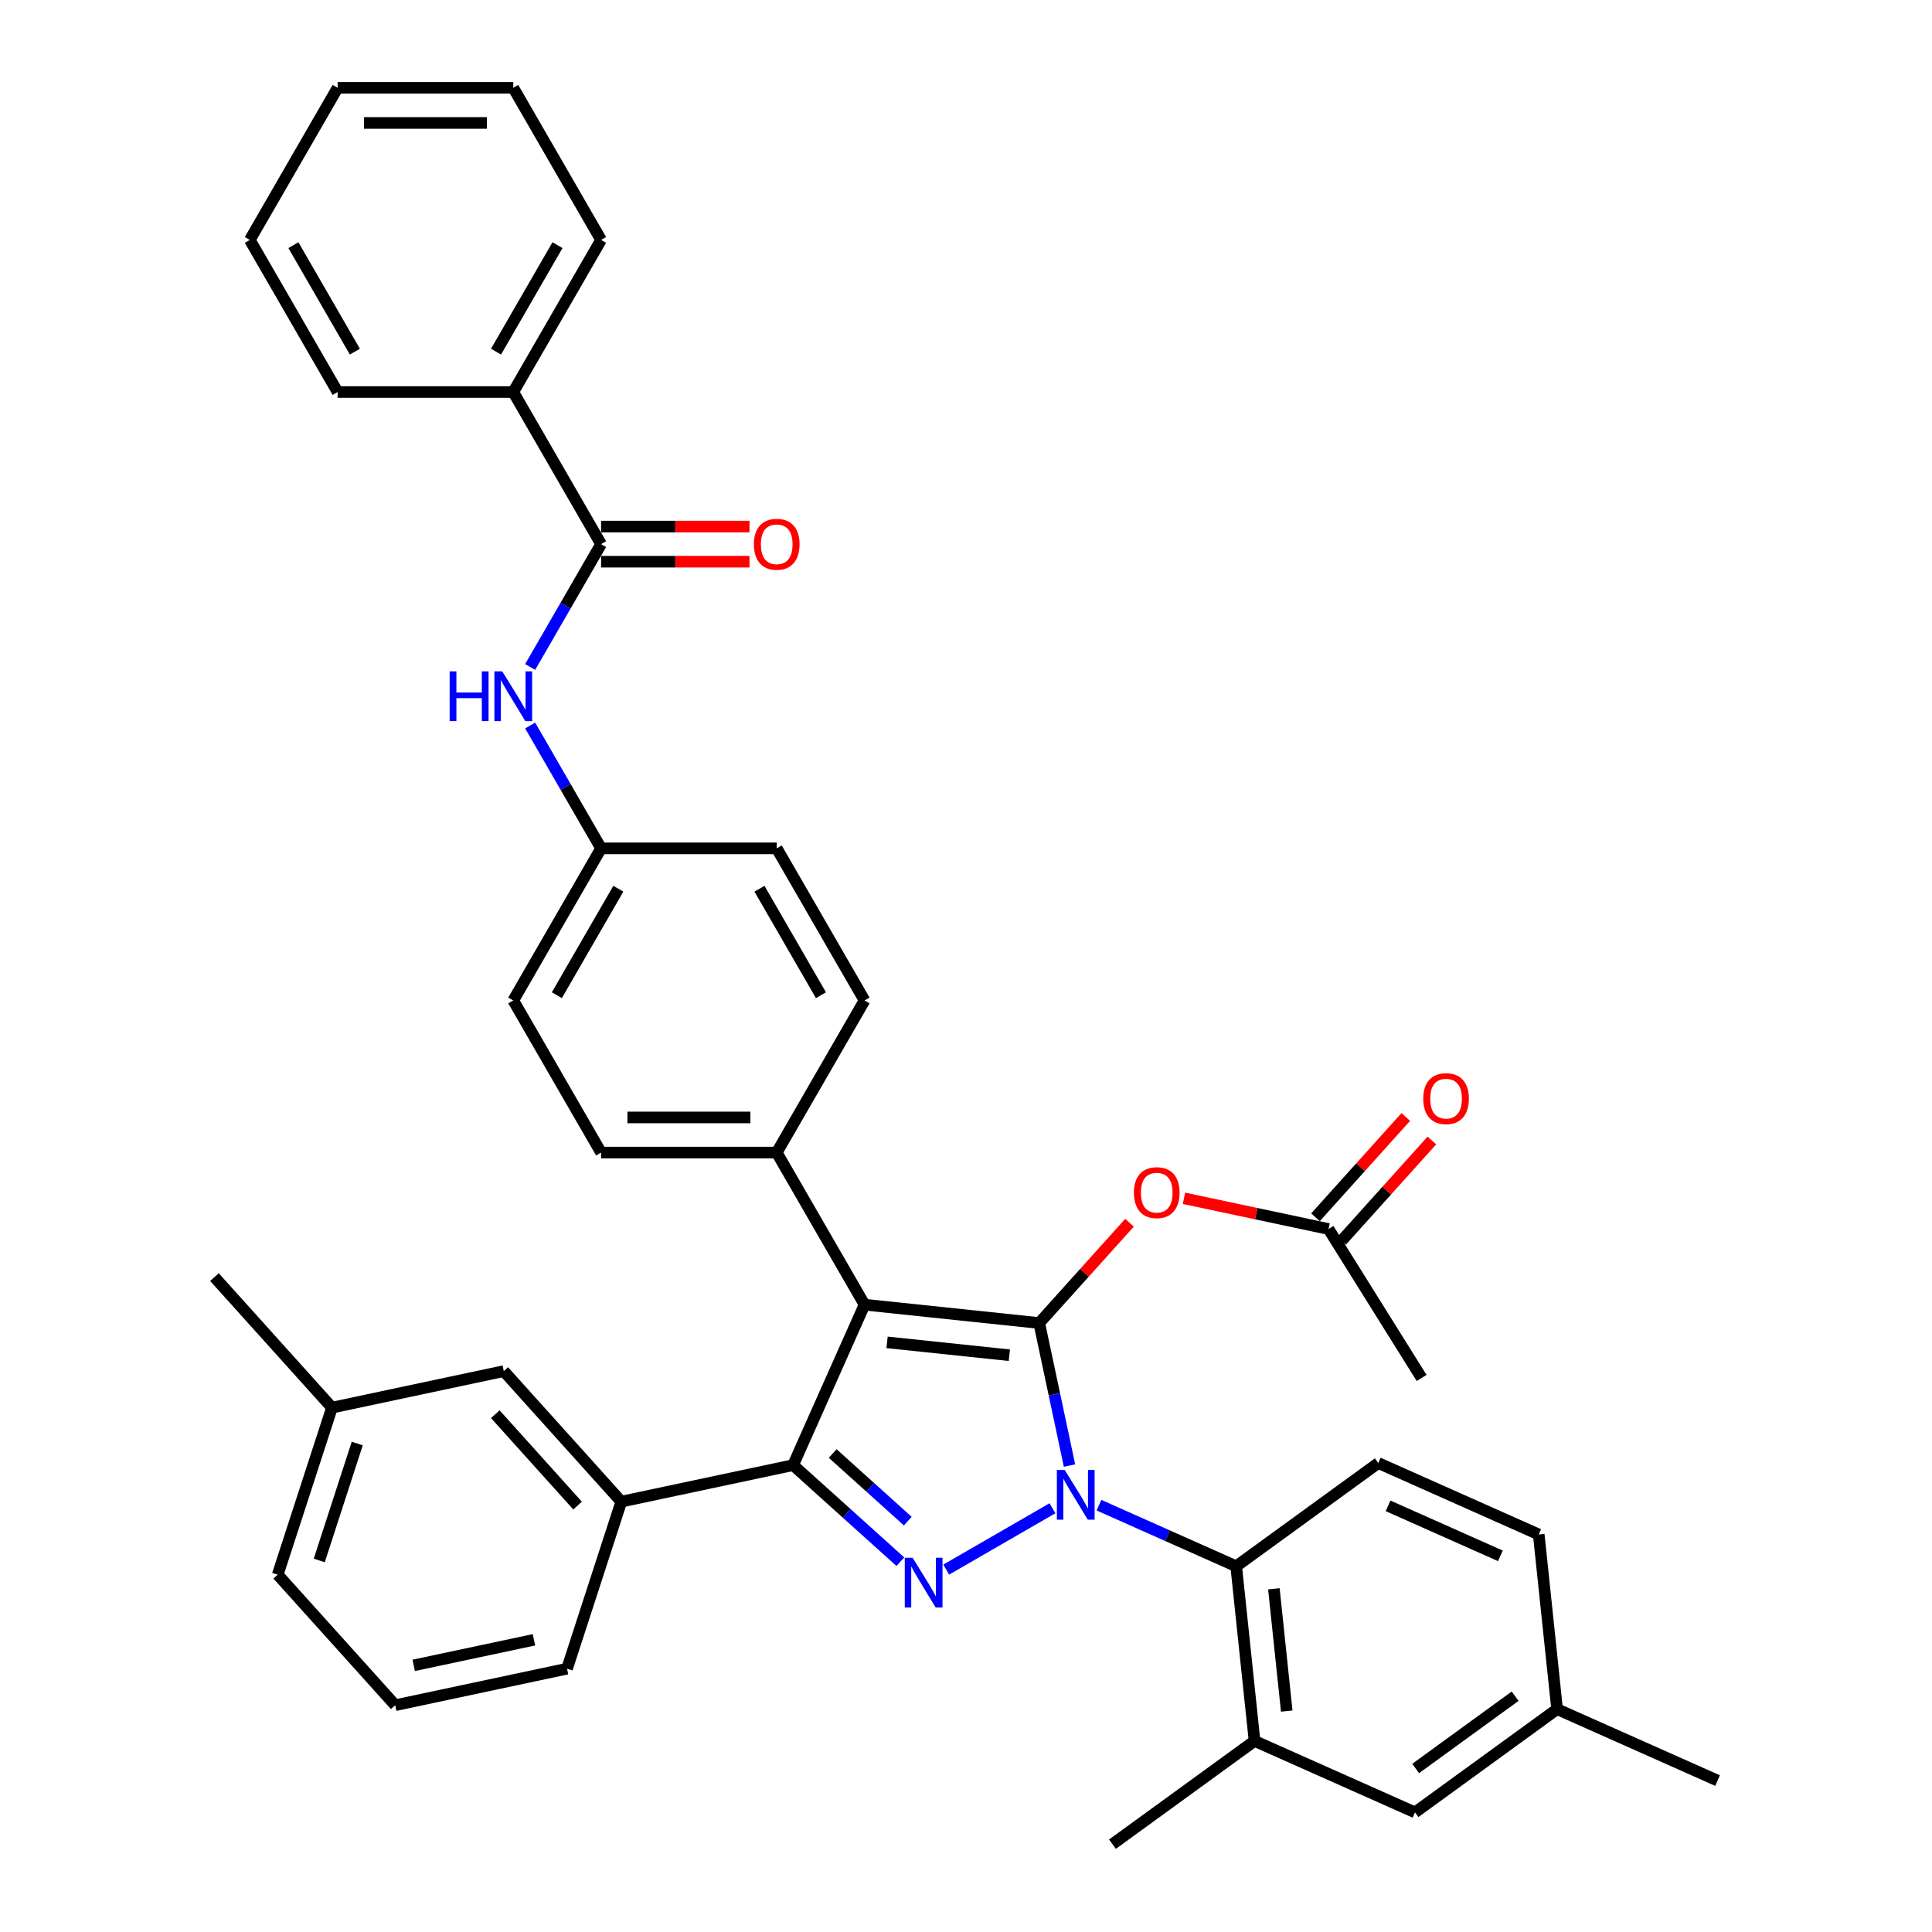 <?xml version='1.0' encoding='iso-8859-1'?>
<svg version='1.1' baseProfile='full'
              xmlns='http://www.w3.org/2000/svg'
                      xmlns:rdkit='http://www.rdkit.org/xml'
                      xmlns:xlink='http://www.w3.org/1999/xlink'
                  xml:space='preserve'
width='1000px' height='1000px' viewBox='0 0 1000 1000'>
<!-- END OF HEADER -->
<rect style='opacity:1.0;fill:#FFFFFF;stroke:none' width='1000' height='1000' x='0' y='0'> </rect>
<path class='bond-0' d='M 265.665,202.915 L 311.12,124.185' style='fill:none;fill-rule:evenodd;stroke:#000000;stroke-width:6px;stroke-linecap:butt;stroke-linejoin:miter;stroke-opacity:1' />
<path class='bond-0' d='M 256.738,182.014 L 288.556,126.903' style='fill:none;fill-rule:evenodd;stroke:#000000;stroke-width:6px;stroke-linecap:butt;stroke-linejoin:miter;stroke-opacity:1' />
<path class='bond-1' d='M 265.665,202.915 L 174.756,202.915' style='fill:none;fill-rule:evenodd;stroke:#000000;stroke-width:6px;stroke-linecap:butt;stroke-linejoin:miter;stroke-opacity:1' />
<path class='bond-2' d='M 265.665,202.915 L 311.12,281.645' style='fill:none;fill-rule:evenodd;stroke:#000000;stroke-width:6px;stroke-linecap:butt;stroke-linejoin:miter;stroke-opacity:1' />
<path class='bond-3' d='M 274.41,345.23 L 292.765,313.437' style='fill:none;fill-rule:evenodd;stroke:#0000FF;stroke-width:6px;stroke-linecap:butt;stroke-linejoin:miter;stroke-opacity:1' />
<path class='bond-3' d='M 292.765,313.437 L 311.12,281.645' style='fill:none;fill-rule:evenodd;stroke:#000000;stroke-width:6px;stroke-linecap:butt;stroke-linejoin:miter;stroke-opacity:1' />
<path class='bond-4' d='M 274.41,375.521 L 292.765,407.313' style='fill:none;fill-rule:evenodd;stroke:#0000FF;stroke-width:6px;stroke-linecap:butt;stroke-linejoin:miter;stroke-opacity:1' />
<path class='bond-4' d='M 292.765,407.313 L 311.12,439.105' style='fill:none;fill-rule:evenodd;stroke:#000000;stroke-width:6px;stroke-linecap:butt;stroke-linejoin:miter;stroke-opacity:1' />
<path class='bond-5' d='M 311.12,290.736 L 349.53,290.736' style='fill:none;fill-rule:evenodd;stroke:#000000;stroke-width:6px;stroke-linecap:butt;stroke-linejoin:miter;stroke-opacity:1' />
<path class='bond-5' d='M 349.53,290.736 L 387.939,290.736' style='fill:none;fill-rule:evenodd;stroke:#FF0000;stroke-width:6px;stroke-linecap:butt;stroke-linejoin:miter;stroke-opacity:1' />
<path class='bond-5' d='M 311.12,272.554 L 349.53,272.554' style='fill:none;fill-rule:evenodd;stroke:#000000;stroke-width:6px;stroke-linecap:butt;stroke-linejoin:miter;stroke-opacity:1' />
<path class='bond-5' d='M 349.53,272.554 L 387.939,272.554' style='fill:none;fill-rule:evenodd;stroke:#FF0000;stroke-width:6px;stroke-linecap:butt;stroke-linejoin:miter;stroke-opacity:1' />
<path class='bond-6' d='M 311.12,124.185 L 265.665,45.455' style='fill:none;fill-rule:evenodd;stroke:#000000;stroke-width:6px;stroke-linecap:butt;stroke-linejoin:miter;stroke-opacity:1' />
<path class='bond-7' d='M 735.829,713.234 L 687.65,636.141' style='fill:none;fill-rule:evenodd;stroke:#000000;stroke-width:6px;stroke-linecap:butt;stroke-linejoin:miter;stroke-opacity:1' />
<path class='bond-8' d='M 687.65,636.141 L 650.234,628.188' style='fill:none;fill-rule:evenodd;stroke:#000000;stroke-width:6px;stroke-linecap:butt;stroke-linejoin:miter;stroke-opacity:1' />
<path class='bond-8' d='M 650.234,628.188 L 612.818,620.235' style='fill:none;fill-rule:evenodd;stroke:#FF0000;stroke-width:6px;stroke-linecap:butt;stroke-linejoin:miter;stroke-opacity:1' />
<path class='bond-9' d='M 694.406,642.224 L 717.776,616.269' style='fill:none;fill-rule:evenodd;stroke:#000000;stroke-width:6px;stroke-linecap:butt;stroke-linejoin:miter;stroke-opacity:1' />
<path class='bond-9' d='M 717.776,616.269 L 741.146,590.314' style='fill:none;fill-rule:evenodd;stroke:#FF0000;stroke-width:6px;stroke-linecap:butt;stroke-linejoin:miter;stroke-opacity:1' />
<path class='bond-9' d='M 680.895,630.058 L 704.264,604.103' style='fill:none;fill-rule:evenodd;stroke:#000000;stroke-width:6px;stroke-linecap:butt;stroke-linejoin:miter;stroke-opacity:1' />
<path class='bond-9' d='M 704.264,604.103 L 727.634,578.148' style='fill:none;fill-rule:evenodd;stroke:#FF0000;stroke-width:6px;stroke-linecap:butt;stroke-linejoin:miter;stroke-opacity:1' />
<path class='bond-10' d='M 584.636,632.889 L 561.266,658.844' style='fill:none;fill-rule:evenodd;stroke:#FF0000;stroke-width:6px;stroke-linecap:butt;stroke-linejoin:miter;stroke-opacity:1' />
<path class='bond-10' d='M 561.266,658.844 L 537.897,684.799' style='fill:none;fill-rule:evenodd;stroke:#000000;stroke-width:6px;stroke-linecap:butt;stroke-linejoin:miter;stroke-opacity:1' />
<path class='bond-11' d='M 410.509,758.346 L 447.485,675.296' style='fill:none;fill-rule:evenodd;stroke:#000000;stroke-width:6px;stroke-linecap:butt;stroke-linejoin:miter;stroke-opacity:1' />
<path class='bond-12' d='M 410.509,758.346 L 438.27,783.343' style='fill:none;fill-rule:evenodd;stroke:#000000;stroke-width:6px;stroke-linecap:butt;stroke-linejoin:miter;stroke-opacity:1' />
<path class='bond-12' d='M 438.27,783.343 L 466.031,808.339' style='fill:none;fill-rule:evenodd;stroke:#0000FF;stroke-width:6px;stroke-linecap:butt;stroke-linejoin:miter;stroke-opacity:1' />
<path class='bond-12' d='M 431.003,752.333 L 450.436,769.831' style='fill:none;fill-rule:evenodd;stroke:#000000;stroke-width:6px;stroke-linecap:butt;stroke-linejoin:miter;stroke-opacity:1' />
<path class='bond-12' d='M 450.436,769.831 L 469.869,787.328' style='fill:none;fill-rule:evenodd;stroke:#0000FF;stroke-width:6px;stroke-linecap:butt;stroke-linejoin:miter;stroke-opacity:1' />
<path class='bond-13' d='M 410.509,758.346 L 321.585,777.247' style='fill:none;fill-rule:evenodd;stroke:#000000;stroke-width:6px;stroke-linecap:butt;stroke-linejoin:miter;stroke-opacity:1' />
<path class='bond-14' d='M 447.485,675.296 L 402.03,596.566' style='fill:none;fill-rule:evenodd;stroke:#000000;stroke-width:6px;stroke-linecap:butt;stroke-linejoin:miter;stroke-opacity:1' />
<path class='bond-15' d='M 447.485,675.296 L 537.897,684.799' style='fill:none;fill-rule:evenodd;stroke:#000000;stroke-width:6px;stroke-linecap:butt;stroke-linejoin:miter;stroke-opacity:1' />
<path class='bond-15' d='M 459.146,694.804 L 522.434,701.456' style='fill:none;fill-rule:evenodd;stroke:#000000;stroke-width:6px;stroke-linecap:butt;stroke-linejoin:miter;stroke-opacity:1' />
<path class='bond-16' d='M 537.897,684.799 L 545.738,721.688' style='fill:none;fill-rule:evenodd;stroke:#000000;stroke-width:6px;stroke-linecap:butt;stroke-linejoin:miter;stroke-opacity:1' />
<path class='bond-16' d='M 545.738,721.688 L 553.579,758.576' style='fill:none;fill-rule:evenodd;stroke:#0000FF;stroke-width:6px;stroke-linecap:butt;stroke-linejoin:miter;stroke-opacity:1' />
<path class='bond-17' d='M 544.761,780.671 L 489.757,812.428' style='fill:none;fill-rule:evenodd;stroke:#0000FF;stroke-width:6px;stroke-linecap:butt;stroke-linejoin:miter;stroke-opacity:1' />
<path class='bond-18' d='M 568.834,779.081 L 604.341,794.89' style='fill:none;fill-rule:evenodd;stroke:#0000FF;stroke-width:6px;stroke-linecap:butt;stroke-linejoin:miter;stroke-opacity:1' />
<path class='bond-18' d='M 604.341,794.89 L 639.848,810.698' style='fill:none;fill-rule:evenodd;stroke:#000000;stroke-width:6px;stroke-linecap:butt;stroke-linejoin:miter;stroke-opacity:1' />
<path class='bond-19' d='M 649.351,901.11 L 639.848,810.698' style='fill:none;fill-rule:evenodd;stroke:#000000;stroke-width:6px;stroke-linecap:butt;stroke-linejoin:miter;stroke-opacity:1' />
<path class='bond-19' d='M 666.008,885.648 L 659.356,822.359' style='fill:none;fill-rule:evenodd;stroke:#000000;stroke-width:6px;stroke-linecap:butt;stroke-linejoin:miter;stroke-opacity:1' />
<path class='bond-20' d='M 649.351,901.11 L 732.401,938.086' style='fill:none;fill-rule:evenodd;stroke:#000000;stroke-width:6px;stroke-linecap:butt;stroke-linejoin:miter;stroke-opacity:1' />
<path class='bond-21' d='M 649.351,901.11 L 575.803,954.545' style='fill:none;fill-rule:evenodd;stroke:#000000;stroke-width:6px;stroke-linecap:butt;stroke-linejoin:miter;stroke-opacity:1' />
<path class='bond-22' d='M 639.848,810.698 L 713.396,757.263' style='fill:none;fill-rule:evenodd;stroke:#000000;stroke-width:6px;stroke-linecap:butt;stroke-linejoin:miter;stroke-opacity:1' />
<path class='bond-23' d='M 732.401,938.086 L 805.949,884.651' style='fill:none;fill-rule:evenodd;stroke:#000000;stroke-width:6px;stroke-linecap:butt;stroke-linejoin:miter;stroke-opacity:1' />
<path class='bond-23' d='M 732.746,915.362 L 784.229,877.957' style='fill:none;fill-rule:evenodd;stroke:#000000;stroke-width:6px;stroke-linecap:butt;stroke-linejoin:miter;stroke-opacity:1' />
<path class='bond-24' d='M 321.585,777.247 L 260.755,709.688' style='fill:none;fill-rule:evenodd;stroke:#000000;stroke-width:6px;stroke-linecap:butt;stroke-linejoin:miter;stroke-opacity:1' />
<path class='bond-24' d='M 298.949,779.28 L 256.368,731.988' style='fill:none;fill-rule:evenodd;stroke:#000000;stroke-width:6px;stroke-linecap:butt;stroke-linejoin:miter;stroke-opacity:1' />
<path class='bond-25' d='M 321.585,777.247 L 293.493,863.708' style='fill:none;fill-rule:evenodd;stroke:#000000;stroke-width:6px;stroke-linecap:butt;stroke-linejoin:miter;stroke-opacity:1' />
<path class='bond-26' d='M 260.755,709.688 L 171.832,728.59' style='fill:none;fill-rule:evenodd;stroke:#000000;stroke-width:6px;stroke-linecap:butt;stroke-linejoin:miter;stroke-opacity:1' />
<path class='bond-27' d='M 311.12,439.105 L 265.665,517.836' style='fill:none;fill-rule:evenodd;stroke:#000000;stroke-width:6px;stroke-linecap:butt;stroke-linejoin:miter;stroke-opacity:1' />
<path class='bond-27' d='M 320.048,460.006 L 288.23,515.117' style='fill:none;fill-rule:evenodd;stroke:#000000;stroke-width:6px;stroke-linecap:butt;stroke-linejoin:miter;stroke-opacity:1' />
<path class='bond-28' d='M 311.12,439.105 L 402.03,439.105' style='fill:none;fill-rule:evenodd;stroke:#000000;stroke-width:6px;stroke-linecap:butt;stroke-linejoin:miter;stroke-opacity:1' />
<path class='bond-29' d='M 265.665,517.836 L 311.12,596.566' style='fill:none;fill-rule:evenodd;stroke:#000000;stroke-width:6px;stroke-linecap:butt;stroke-linejoin:miter;stroke-opacity:1' />
<path class='bond-30' d='M 402.03,439.105 L 447.485,517.836' style='fill:none;fill-rule:evenodd;stroke:#000000;stroke-width:6px;stroke-linecap:butt;stroke-linejoin:miter;stroke-opacity:1' />
<path class='bond-30' d='M 393.102,460.006 L 424.921,515.117' style='fill:none;fill-rule:evenodd;stroke:#000000;stroke-width:6px;stroke-linecap:butt;stroke-linejoin:miter;stroke-opacity:1' />
<path class='bond-31' d='M 402.03,596.566 L 447.485,517.836' style='fill:none;fill-rule:evenodd;stroke:#000000;stroke-width:6px;stroke-linecap:butt;stroke-linejoin:miter;stroke-opacity:1' />
<path class='bond-32' d='M 402.03,596.566 L 311.12,596.566' style='fill:none;fill-rule:evenodd;stroke:#000000;stroke-width:6px;stroke-linecap:butt;stroke-linejoin:miter;stroke-opacity:1' />
<path class='bond-32' d='M 388.394,578.384 L 324.757,578.384' style='fill:none;fill-rule:evenodd;stroke:#000000;stroke-width:6px;stroke-linecap:butt;stroke-linejoin:miter;stroke-opacity:1' />
<path class='bond-33' d='M 171.832,728.59 L 143.739,815.05' style='fill:none;fill-rule:evenodd;stroke:#000000;stroke-width:6px;stroke-linecap:butt;stroke-linejoin:miter;stroke-opacity:1' />
<path class='bond-33' d='M 184.91,747.177 L 165.245,807.699' style='fill:none;fill-rule:evenodd;stroke:#000000;stroke-width:6px;stroke-linecap:butt;stroke-linejoin:miter;stroke-opacity:1' />
<path class='bond-34' d='M 171.832,728.59 L 111.001,661.03' style='fill:none;fill-rule:evenodd;stroke:#000000;stroke-width:6px;stroke-linecap:butt;stroke-linejoin:miter;stroke-opacity:1' />
<path class='bond-35' d='M 143.739,815.05 L 204.57,882.609' style='fill:none;fill-rule:evenodd;stroke:#000000;stroke-width:6px;stroke-linecap:butt;stroke-linejoin:miter;stroke-opacity:1' />
<path class='bond-36' d='M 204.57,882.609 L 293.493,863.708' style='fill:none;fill-rule:evenodd;stroke:#000000;stroke-width:6px;stroke-linecap:butt;stroke-linejoin:miter;stroke-opacity:1' />
<path class='bond-36' d='M 214.128,861.989 L 276.374,848.758' style='fill:none;fill-rule:evenodd;stroke:#000000;stroke-width:6px;stroke-linecap:butt;stroke-linejoin:miter;stroke-opacity:1' />
<path class='bond-37' d='M 713.396,757.263 L 796.446,794.239' style='fill:none;fill-rule:evenodd;stroke:#000000;stroke-width:6px;stroke-linecap:butt;stroke-linejoin:miter;stroke-opacity:1' />
<path class='bond-37' d='M 718.458,779.419 L 776.593,805.303' style='fill:none;fill-rule:evenodd;stroke:#000000;stroke-width:6px;stroke-linecap:butt;stroke-linejoin:miter;stroke-opacity:1' />
<path class='bond-38' d='M 805.949,884.651 L 796.446,794.239' style='fill:none;fill-rule:evenodd;stroke:#000000;stroke-width:6px;stroke-linecap:butt;stroke-linejoin:miter;stroke-opacity:1' />
<path class='bond-39' d='M 805.949,884.651 L 888.999,921.627' style='fill:none;fill-rule:evenodd;stroke:#000000;stroke-width:6px;stroke-linecap:butt;stroke-linejoin:miter;stroke-opacity:1' />
<path class='bond-40' d='M 174.756,202.915 L 129.301,124.185' style='fill:none;fill-rule:evenodd;stroke:#000000;stroke-width:6px;stroke-linecap:butt;stroke-linejoin:miter;stroke-opacity:1' />
<path class='bond-40' d='M 183.683,182.014 L 151.865,126.903' style='fill:none;fill-rule:evenodd;stroke:#000000;stroke-width:6px;stroke-linecap:butt;stroke-linejoin:miter;stroke-opacity:1' />
<path class='bond-41' d='M 265.665,45.455 L 174.756,45.455' style='fill:none;fill-rule:evenodd;stroke:#000000;stroke-width:6px;stroke-linecap:butt;stroke-linejoin:miter;stroke-opacity:1' />
<path class='bond-41' d='M 252.029,63.636 L 188.392,63.636' style='fill:none;fill-rule:evenodd;stroke:#000000;stroke-width:6px;stroke-linecap:butt;stroke-linejoin:miter;stroke-opacity:1' />
<path class='bond-42' d='M 129.301,124.185 L 174.756,45.455' style='fill:none;fill-rule:evenodd;stroke:#000000;stroke-width:6px;stroke-linecap:butt;stroke-linejoin:miter;stroke-opacity:1' />
<path  class='atom-1' d='M 232.738 347.502
L 236.229 347.502
L 236.229 358.448
L 249.393 358.448
L 249.393 347.502
L 252.883 347.502
L 252.883 373.248
L 249.393 373.248
L 249.393 361.357
L 236.229 361.357
L 236.229 373.248
L 232.738 373.248
L 232.738 347.502
' fill='#0000FF'/>
<path  class='atom-1' d='M 259.974 347.502
L 268.411 361.139
Q 269.247 362.484, 270.593 364.921
Q 271.938 367.357, 272.011 367.503
L 272.011 347.502
L 275.429 347.502
L 275.429 373.248
L 271.902 373.248
L 262.847 358.339
Q 261.793 356.593, 260.665 354.593
Q 259.574 352.593, 259.247 351.975
L 259.247 373.248
L 255.902 373.248
L 255.902 347.502
L 259.974 347.502
' fill='#0000FF'/>
<path  class='atom-3' d='M 390.212 281.718
Q 390.212 275.536, 393.266 272.081
Q 396.321 268.627, 402.03 268.627
Q 407.739 268.627, 410.794 272.081
Q 413.848 275.536, 413.848 281.718
Q 413.848 287.972, 410.757 291.536
Q 407.666 295.063, 402.03 295.063
Q 396.357 295.063, 393.266 291.536
Q 390.212 288.009, 390.212 281.718
M 402.03 292.154
Q 405.957 292.154, 408.066 289.536
Q 410.212 286.882, 410.212 281.718
Q 410.212 276.663, 408.066 274.118
Q 405.957 271.536, 402.03 271.536
Q 398.103 271.536, 395.957 274.081
Q 393.848 276.627, 393.848 281.718
Q 393.848 286.918, 395.957 289.536
Q 398.103 292.154, 402.03 292.154
' fill='#FF0000'/>
<path  class='atom-7' d='M 586.909 617.312
Q 586.909 611.13, 589.964 607.676
Q 593.018 604.221, 598.727 604.221
Q 604.436 604.221, 607.491 607.676
Q 610.546 611.13, 610.546 617.312
Q 610.546 623.567, 607.455 627.131
Q 604.364 630.658, 598.727 630.658
Q 593.054 630.658, 589.964 627.131
Q 586.909 623.603, 586.909 617.312
M 598.727 627.749
Q 602.655 627.749, 604.764 625.131
Q 606.909 622.476, 606.909 617.312
Q 606.909 612.258, 604.764 609.712
Q 602.655 607.13, 598.727 607.13
Q 594.8 607.13, 592.654 609.676
Q 590.545 612.221, 590.545 617.312
Q 590.545 622.512, 592.654 625.131
Q 594.8 627.749, 598.727 627.749
' fill='#FF0000'/>
<path  class='atom-8' d='M 736.663 568.654
Q 736.663 562.473, 739.717 559.018
Q 742.772 555.563, 748.481 555.563
Q 754.19 555.563, 757.245 559.018
Q 760.299 562.473, 760.299 568.654
Q 760.299 574.909, 757.208 578.473
Q 754.117 582, 748.481 582
Q 742.808 582, 739.717 578.473
Q 736.663 574.945, 736.663 568.654
M 748.481 579.091
Q 752.408 579.091, 754.517 576.473
Q 756.663 573.818, 756.663 568.654
Q 756.663 563.6, 754.517 561.054
Q 752.408 558.472, 748.481 558.472
Q 744.554 558.472, 742.408 561.018
Q 740.299 563.563, 740.299 568.654
Q 740.299 573.854, 742.408 576.473
Q 744.554 579.091, 748.481 579.091
' fill='#FF0000'/>
<path  class='atom-12' d='M 551.107 760.849
L 559.543 774.486
Q 560.38 775.831, 561.725 778.267
Q 563.071 780.704, 563.143 780.849
L 563.143 760.849
L 566.562 760.849
L 566.562 786.595
L 563.034 786.595
L 553.98 771.686
Q 552.925 769.94, 551.798 767.94
Q 550.707 765.94, 550.38 765.322
L 550.38 786.595
L 547.034 786.595
L 547.034 760.849
L 551.107 760.849
' fill='#0000FF'/>
<path  class='atom-13' d='M 472.377 806.304
L 480.813 819.94
Q 481.65 821.286, 482.995 823.722
Q 484.341 826.159, 484.413 826.304
L 484.413 806.304
L 487.831 806.304
L 487.831 832.05
L 484.304 832.05
L 475.25 817.14
Q 474.195 815.395, 473.068 813.395
Q 471.977 811.395, 471.65 810.777
L 471.65 832.05
L 468.304 832.05
L 468.304 806.304
L 472.377 806.304
' fill='#0000FF'/>
</svg>

